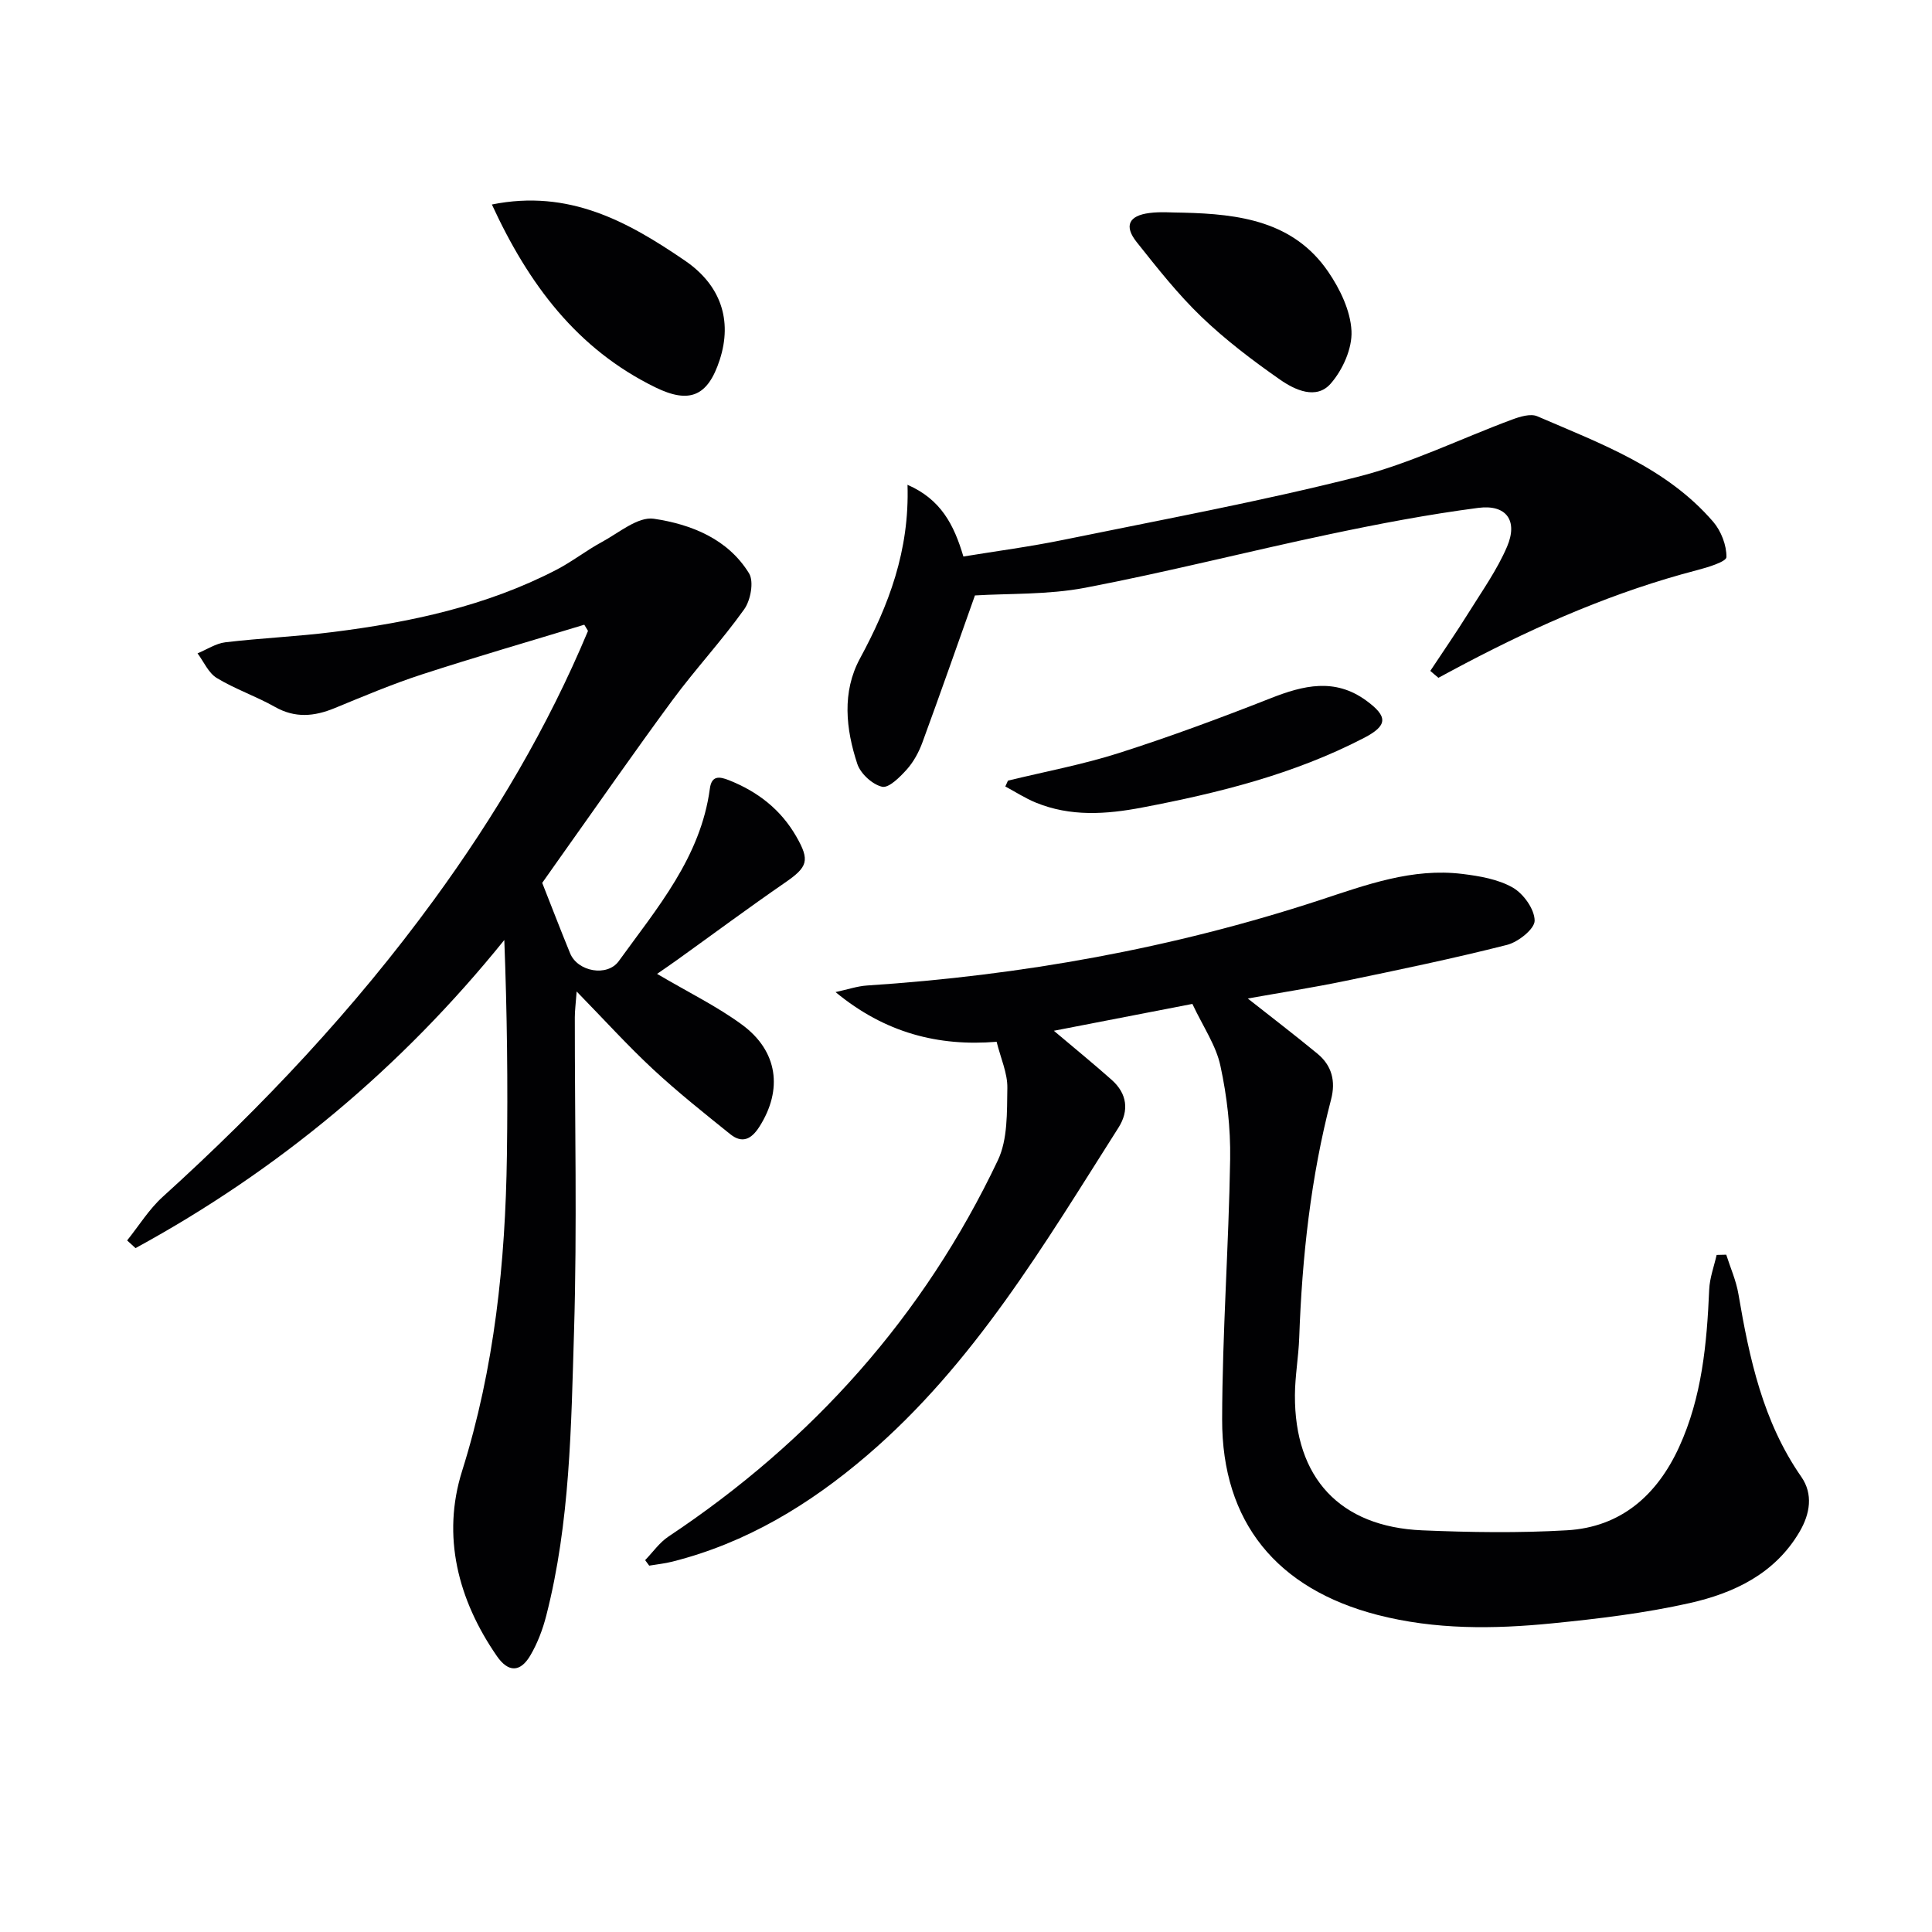 <svg enable-background="new 0 0 400 400" viewBox="0 0 400 400" xmlns="http://www.w3.org/2000/svg"><g fill="#010103"><path d="m246.87 207.85c-9.38 1.82-18.76 3.64-28.68 5.56 4.55 3.84 8.34 6.93 11.98 10.17 3.19 2.84 3.64 6.36 1.39 9.9-15.35 24.14-29.91 48.9-52.04 67.84-11.9 10.19-25.01 18.15-40.36 22.01-1.55.39-3.16.55-4.75.82-.28-.38-.56-.76-.84-1.14 1.6-1.65 2.97-3.65 4.84-4.89 29.78-19.81 52.84-45.57 68.19-77.9 2.06-4.35 1.87-9.94 1.96-14.98.05-3.03-1.36-6.09-2.22-9.55-12.04.98-23.1-1.81-33.35-10.29 2.56-.55 4.51-1.23 6.5-1.36 31.96-2.09 63.28-7.69 93.72-17.67 9.68-3.18 19.19-6.71 29.57-5.43 3.57.44 7.4 1.09 10.43 2.83 2.22 1.27 4.51 4.48 4.52 6.84.01 1.72-3.4 4.43-5.72 5.02-11.08 2.81-22.29 5.14-33.5 7.46-6.61 1.37-13.29 2.41-20.17 3.64 5.02 3.96 9.8 7.61 14.44 11.44 2.97 2.45 3.79 5.68 2.81 9.44-4.22 16.17-6.01 32.67-6.6 49.33-.14 3.98-.87 7.94-.89 11.91-.09 17.13 9.32 27.27 26.36 27.99 9.97.42 20.01.57 29.96-.01 11.2-.65 18.67-7.3 23.22-17.23 4.73-10.32 5.75-21.41 6.23-32.59.1-2.42 1-4.8 1.54-7.19.66-.02 1.33-.04 1.99-.05.86 2.71 2.05 5.36 2.52 8.14 2.27 13.34 5.07 26.43 13.02 37.85 2.49 3.58 1.81 7.66-.34 11.34-5.09 8.72-13.58 12.73-22.76 14.8-9.35 2.1-18.95 3.25-28.5 4.2-12.09 1.2-24.21 1.33-36.15-1.75-20.79-5.38-32.21-19.16-32.16-40.51.04-17.95 1.37-35.9 1.66-53.86.1-6.43-.65-13-2.01-19.28-.89-4.23-3.55-8.05-5.81-12.85z"/><path d="m120.97 129.34c-11.21 3.41-22.47 6.67-33.61 10.29-6.14 2-12.12 4.53-18.1 6.99-4.22 1.73-8.17 2.1-12.35-.27-3.89-2.2-8.21-3.66-12.02-5.97-1.73-1.05-2.69-3.36-3.99-5.11 1.91-.79 3.77-2.05 5.75-2.29 7.42-.88 14.91-1.19 22.32-2.13 16.04-2.02 31.76-5.37 46.26-12.9 3.24-1.68 6.14-3.98 9.36-5.72 3.52-1.9 7.48-5.31 10.77-4.83 7.7 1.14 15.33 4.15 19.72 11.3 1.05 1.71.33 5.59-1.01 7.46-4.63 6.49-10.1 12.37-14.84 18.79-7.89 10.7-15.47 21.63-23.18 32.47-1.25 1.75-2.48 3.52-3.79 5.37 1.88 4.75 3.77 9.69 5.78 14.59 1.56 3.8 7.68 4.91 10.06 1.62 7.95-11.01 16.97-21.51 18.87-35.73.36-2.69 1.89-2.56 3.97-1.73 5.93 2.36 10.69 6.04 13.9 11.61 2.9 5.03 2.4 6.35-2.37 9.63-7.51 5.18-14.84 10.62-22.25 15.94-1.35.97-2.72 1.9-4.18 2.91 6.58 3.88 12.41 6.72 17.56 10.5 7.49 5.49 8.49 13.48 3.64 21.12-1.67 2.63-3.57 3.57-6.06 1.56-5.43-4.37-10.9-8.72-15.99-13.45-5.22-4.85-10.02-10.16-15.8-16.08-.19 2.57-.38 3.96-.38 5.35-.02 21.66.49 43.33-.16 64.96-.6 19.72-.8 39.58-5.75 58.9-.73 2.86-1.82 5.74-3.31 8.27-2.09 3.53-4.57 3.5-6.9.14-8.1-11.7-11.45-24.9-7.22-38.34 6.72-21.39 8.97-43.19 9.28-65.35.21-14.76.04-29.53-.54-44.59-21.38 26.5-46.8 47.68-76.35 63.79-.58-.53-1.16-1.06-1.74-1.59 2.44-3.04 4.53-6.46 7.38-9.04 20.67-18.72 39.69-38.93 56.14-61.48 12.69-17.38 23.6-35.8 31.9-55.68-.26-.42-.52-.85-.77-1.28z"/><path d="m296.13 138.9c2.65-4.01 5.39-7.97 7.93-12.05 2.79-4.48 5.9-8.86 7.96-13.67 2.3-5.39-.14-8.79-5.96-8.03-10.35 1.35-20.63 3.31-30.85 5.47-16.88 3.56-33.61 7.84-50.54 11.07-7.73 1.47-15.8 1.16-22.82 1.59-3.54 9.97-7.13 20.22-10.87 30.42-.73 2-1.82 4.02-3.22 5.59-1.42 1.58-3.73 3.91-5.12 3.6-2.02-.46-4.47-2.71-5.14-4.72-2.39-7.24-3.21-14.89.55-21.84 5.95-11 10.27-22.31 9.84-35.96 6.89 3.02 9.6 8.2 11.57 14.85 6.82-1.12 13.84-2.04 20.75-3.46 20.32-4.16 40.74-7.94 60.83-13.02 10.97-2.77 21.33-7.91 32.01-11.87 1.64-.61 3.84-1.29 5.24-.68 13.1 5.66 26.72 10.59 36.41 21.84 1.64 1.91 2.78 4.87 2.74 7.31-.02.96-3.87 2.13-6.1 2.71-16.82 4.38-32.62 11.24-47.95 19.3-1.87.98-3.72 1.99-5.58 2.98-.58-.47-1.13-.95-1.68-1.43z"/><path d="m101.84 42.34c15.96-3.22 28.16 3.55 39.97 11.62 7.37 5.03 9.88 12.3 7.2 20.54-2.45 7.53-6.22 9.17-13.32 5.7-16.21-7.92-26.24-21.33-33.85-37.86z"/><path d="m244.99 44.03c11.55.28 22.82 1.73 30 12.23 2.45 3.58 4.62 8.08 4.82 12.26.18 3.62-1.82 8.07-4.3 10.9-2.97 3.4-7.41 1.33-10.49-.82-5.69-3.97-11.29-8.22-16.29-13.02-4.89-4.7-9.14-10.11-13.38-15.44-2.68-3.37-1.66-5.5 2.64-6.04 2.31-.31 4.67-.07 7-.07z"/><path d="m208.69 161.62c7.69-1.87 15.51-3.33 23.02-5.73 10.58-3.38 21.01-7.25 31.35-11.32 6.8-2.68 13.29-4.27 19.79.47 4.57 3.33 4.47 5.19-.49 7.76-14.45 7.49-30.03 11.37-45.89 14.39-7.44 1.42-14.84 1.93-22.04-1.03-2.19-.9-4.2-2.21-6.29-3.33.18-.4.37-.81.55-1.21z"/></g></svg>